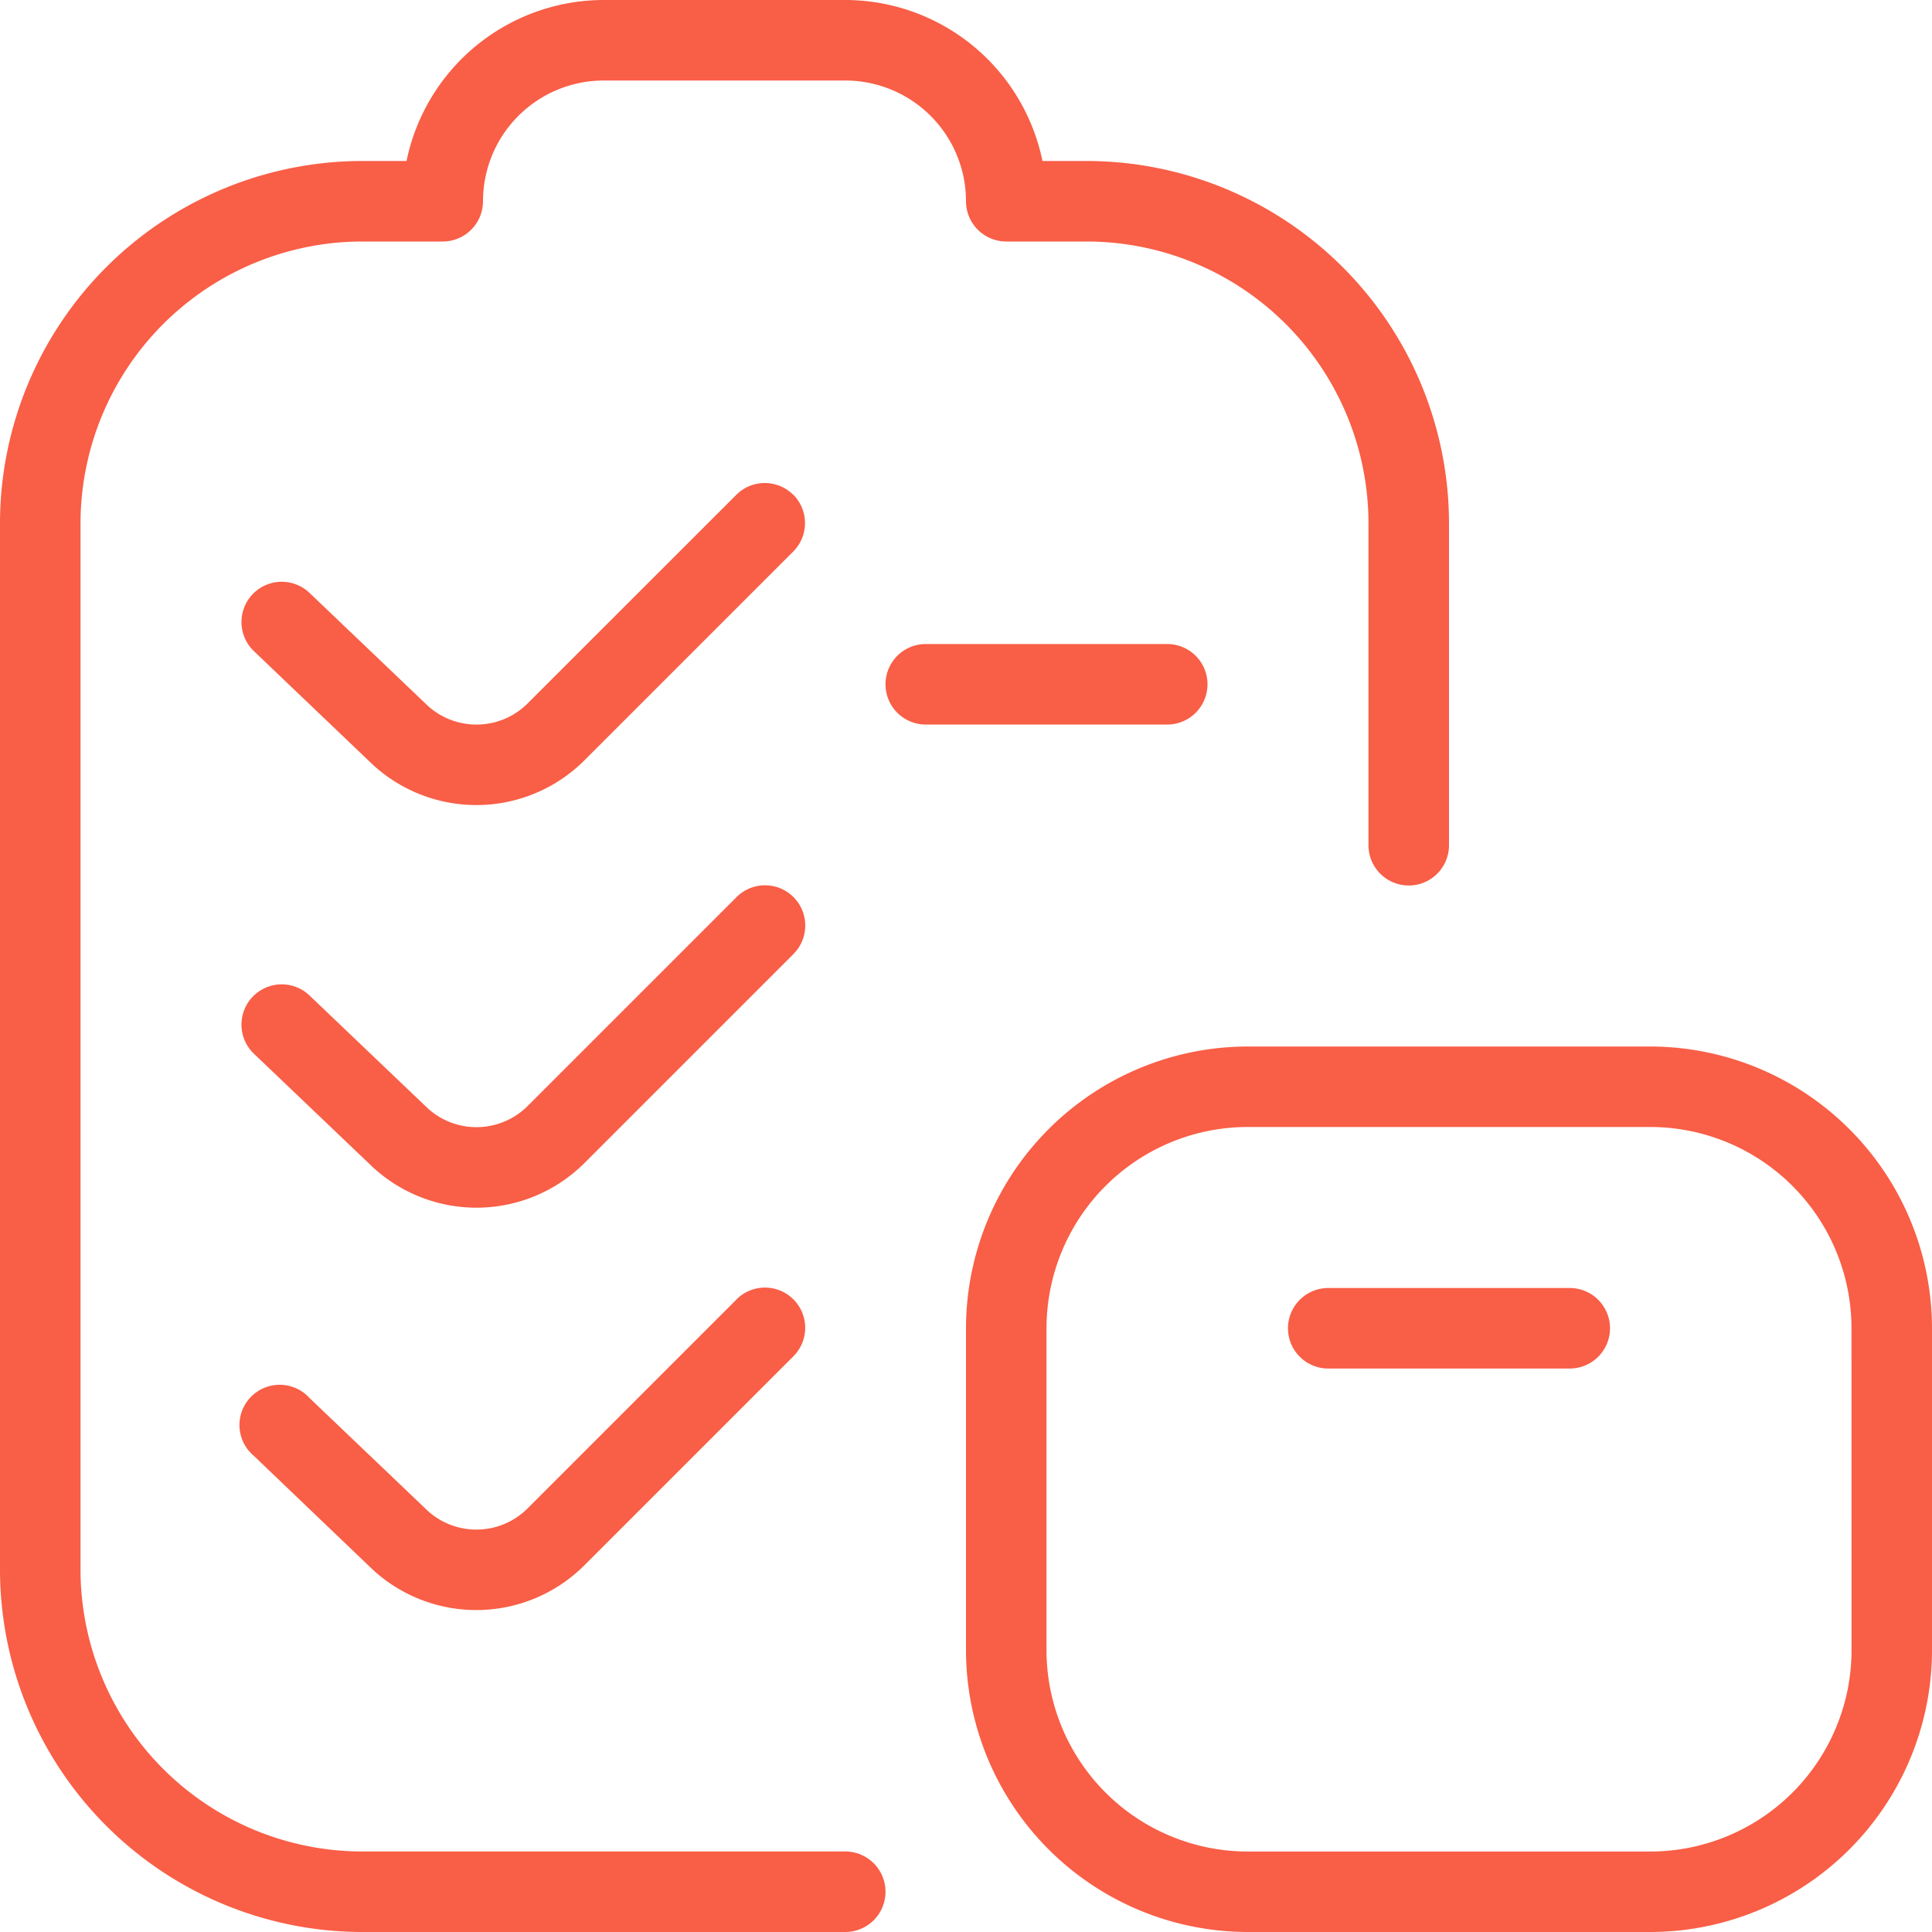 <svg xmlns="http://www.w3.org/2000/svg" xmlns:xlink="http://www.w3.org/1999/xlink" width="40" height="40" viewBox="0 0 40 40">
  <defs>
    <clipPath id="clip-inventory-alt_40x40_coral">
      <rect width="40" height="40"/>
    </clipPath>
  </defs>
  <g id="inventory-alt_40x40_coral" clip-path="url(#clip-inventory-alt_40x40_coral)">
    <path id="inventory-alt" d="M16.423,19.757l-4.315,4.315a3.165,3.165,0,0,1-4.387.095l-2.463-2.35a.833.833,0,0,1,1.15-1.207L8.86,22.95a1.5,1.5,0,0,0,2.07-.057l4.315-4.315a.833.833,0,1,1,1.178,1.178ZM17.5,38.333H7.5A5.84,5.84,0,0,1,1.667,32.5V10.833A5.84,5.84,0,0,1,7.5,5H9.167A.834.834,0,0,0,10,4.167a2.5,2.5,0,0,1,2.5-2.5h5a2.5,2.5,0,0,1,2.5,2.5A.834.834,0,0,0,20.833,5H22.5a5.84,5.84,0,0,1,5.833,5.833V17.5A.833.833,0,1,0,30,17.5V10.833a7.509,7.509,0,0,0-7.5-7.5h-.917A4.173,4.173,0,0,0,17.5,0h-5A4.174,4.174,0,0,0,8.417,3.333H7.5a7.509,7.509,0,0,0-7.5,7.5V32.5A7.509,7.509,0,0,0,7.5,40h10a.833.833,0,1,0,0-1.667ZM15.243,26.91l-4.315,4.315a1.5,1.5,0,0,1-2.07.057L6.407,28.943a.833.833,0,1,0-1.15,1.2L7.72,32.5a3.165,3.165,0,0,0,4.387-.1l4.315-4.315a.833.833,0,1,0-1.178-1.178ZM32.5,26.667h-5a.833.833,0,0,0,0,1.667h5a.833.833,0,0,0,0-1.667ZM40,27.5v6.667A5.84,5.84,0,0,1,34.167,40H25.833A5.84,5.84,0,0,1,20,34.167V27.5a5.84,5.84,0,0,1,5.833-5.833h8.333A5.84,5.84,0,0,1,40,27.5Zm-1.667,0a4.17,4.17,0,0,0-4.167-4.167H25.833A4.17,4.17,0,0,0,21.667,27.5v6.667a4.17,4.17,0,0,0,4.167,4.167h8.333a4.17,4.17,0,0,0,4.167-4.167ZM25,14.167a.834.834,0,0,0-.833-.833h-5a.833.833,0,0,0,0,1.667h5A.834.834,0,0,0,25,14.167Zm-8.577-3.923a.834.834,0,0,0-1.178,0L10.93,14.558a1.5,1.5,0,0,1-2.07.057l-2.452-2.34a.833.833,0,0,0-1.15,1.207l2.463,2.352a3.167,3.167,0,0,0,4.387-.1l4.315-4.315a.834.834,0,0,0,0-1.178Z" fill="#f95e46"/>
  </g>
</svg>
